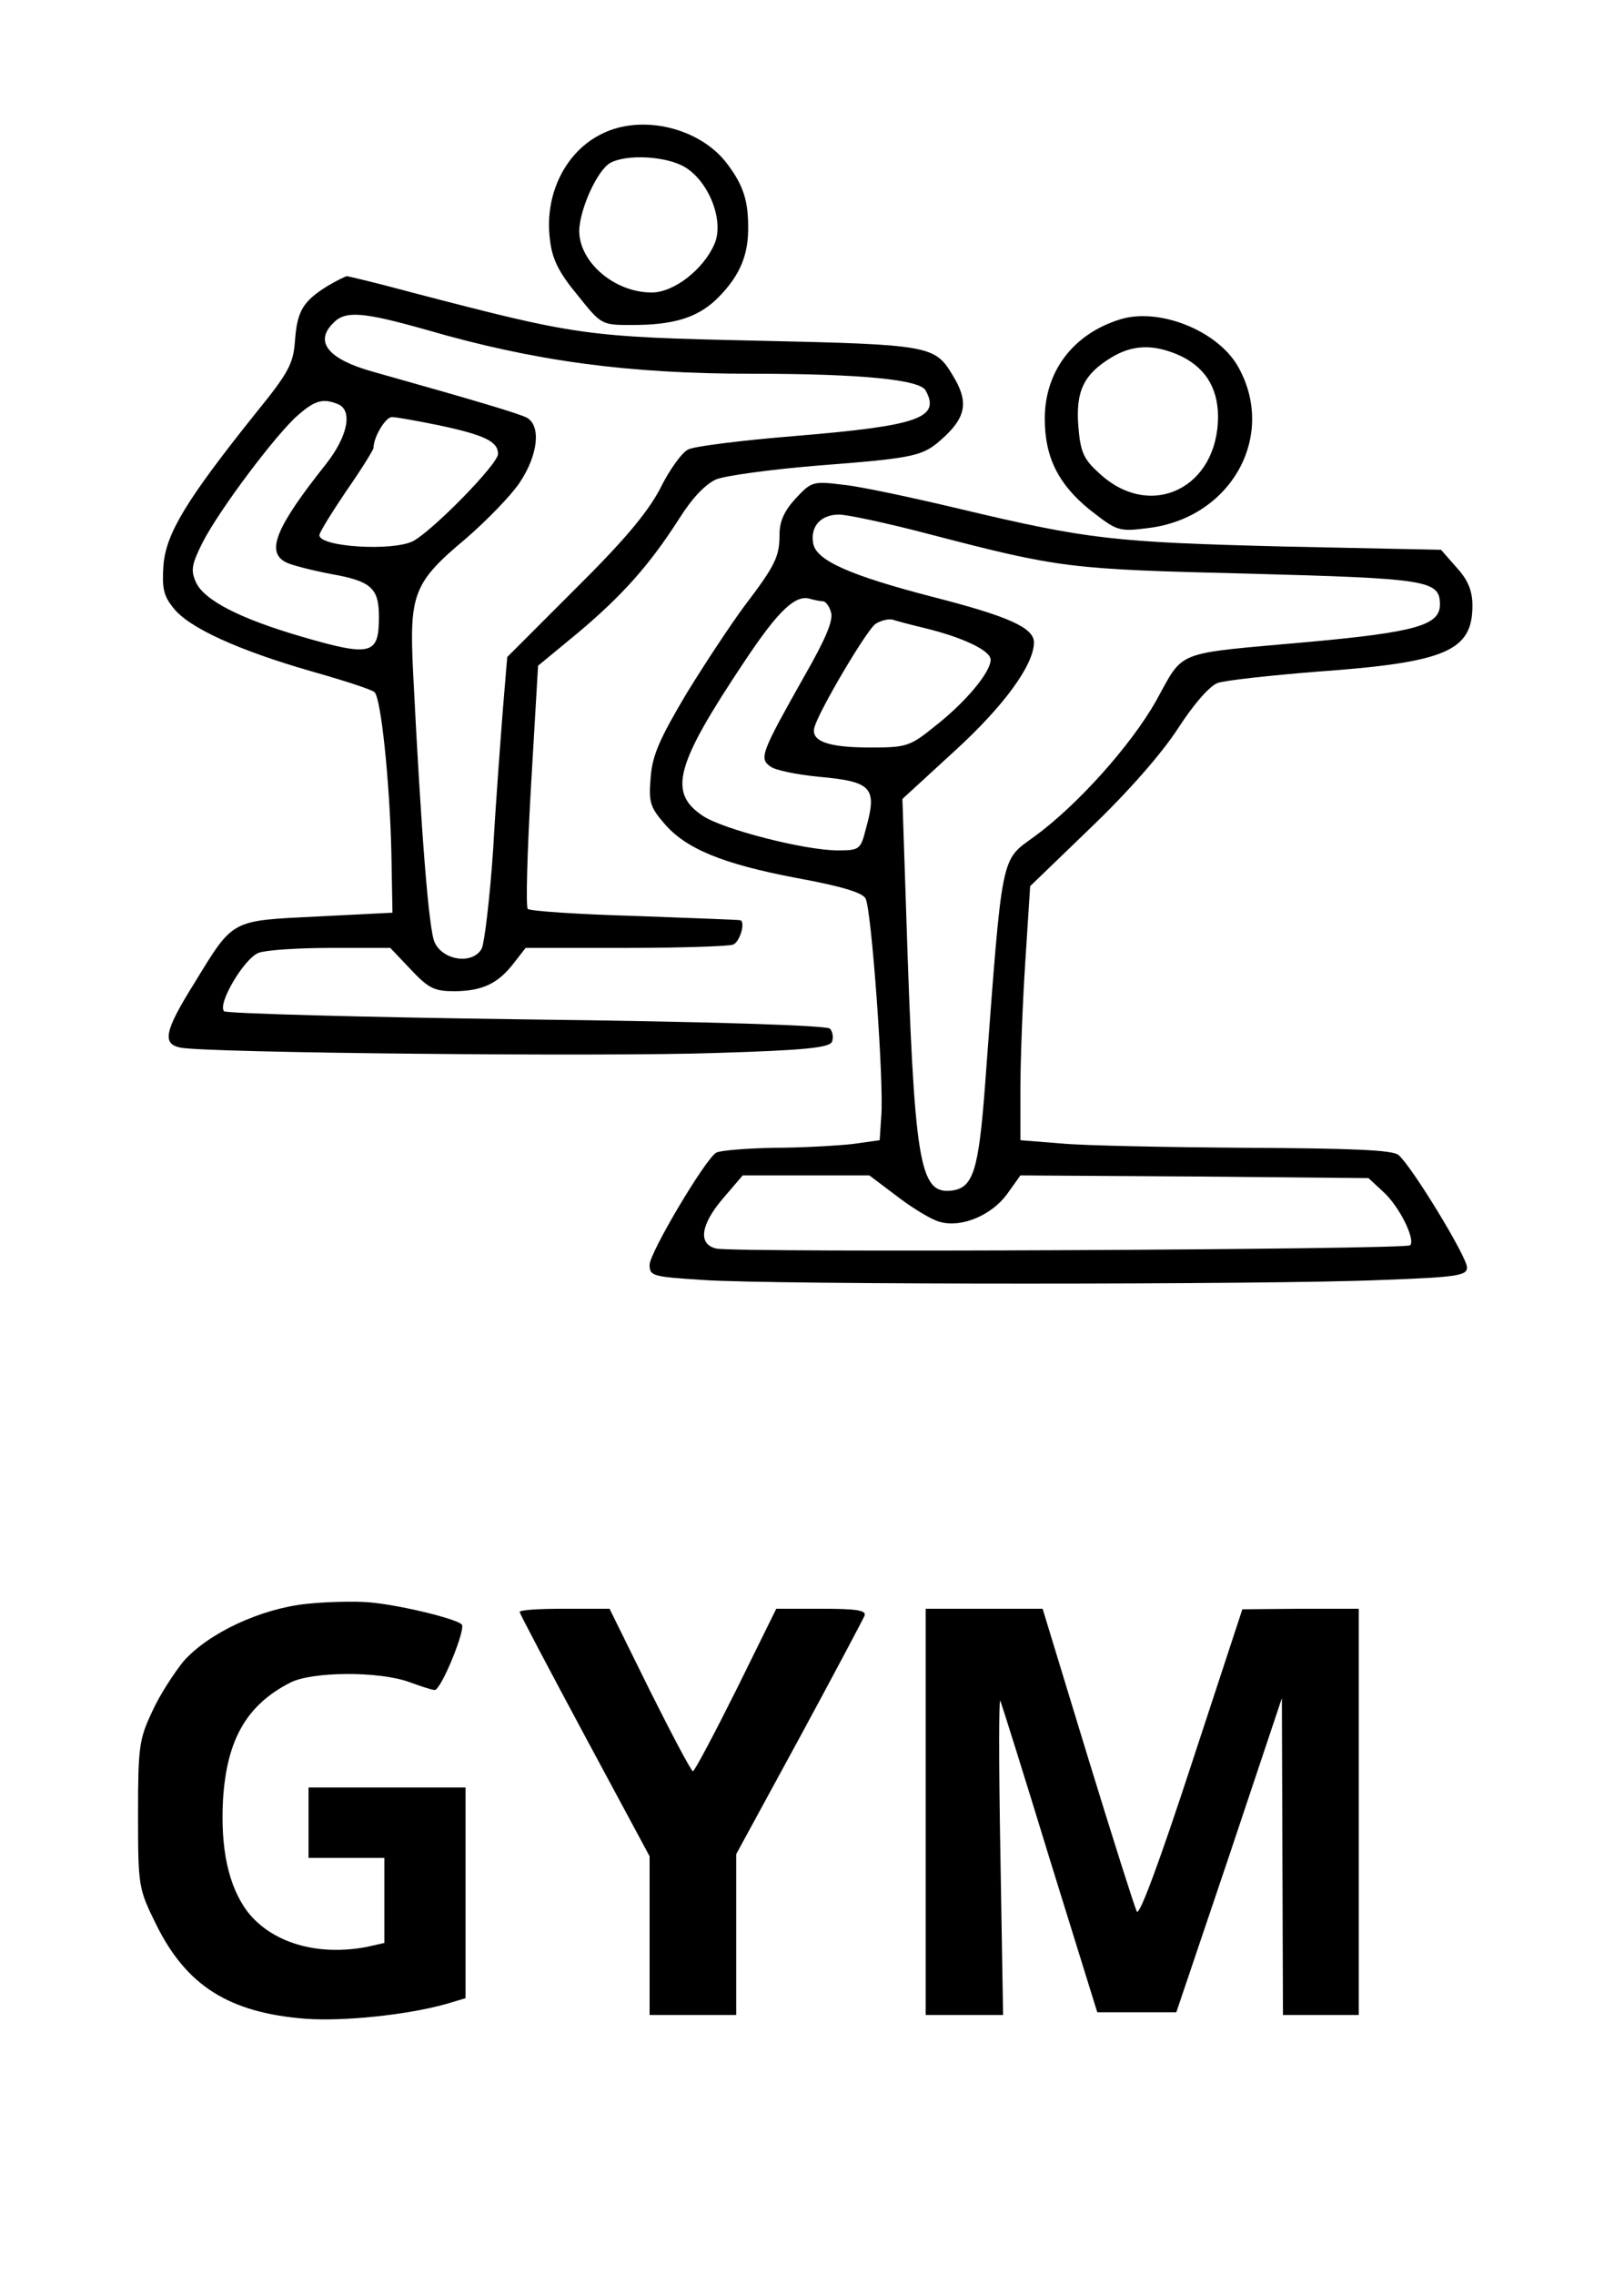 <?xml version="1.0" standalone="no"?>
<!DOCTYPE svg PUBLIC "-//W3C//DTD SVG 20010904//EN"
 "http://www.w3.org/TR/2001/REC-SVG-20010904/DTD/svg10.dtd">
<svg version="1.0" xmlns="http://www.w3.org/2000/svg"
 width="300pt" height="420pt" viewBox="0 0 300 420"
 preserveAspectRatio="xMidYMid meet">
<g transform="translate(0,420) scale(0.1,-0.1)"
fill="#000000" stroke="none">
<path d="M1112 3953 c-68 -33 -107 -113 -96 -196 4 -36 17 -61 51 -102 44 -55
44 -55 101 -55 75 0 119 13 155 47 40 39 58 76 59 126 1 55 -8 84 -39 125 -50
66 -157 92 -231 55z m154 -62 c44 -27 72 -99 54 -141 -20 -47 -75 -90 -116
-90 -69 0 -134 56 -134 114 1 40 33 111 57 125 30 17 105 13 139 -8z"/>
<path d="M605 3672 c-45 -28 -56 -46 -60 -100 -3 -43 -11 -59 -72 -134 -128
-160 -166 -222 -171 -281 -3 -42 0 -57 18 -79 28 -37 122 -79 254 -117 60 -17
113 -34 118 -39 12 -12 28 -166 31 -297 l2 -110 -139 -7 c-161 -8 -154 -4
-227 -123 -55 -88 -60 -112 -26 -119 46 -10 784 -17 988 -10 168 5 212 10 216
21 3 8 1 19 -4 24 -6 6 -221 13 -561 17 -303 4 -554 11 -558 15 -13 13 37 98
64 108 13 5 73 9 133 9 l110 0 38 -40 c33 -35 43 -40 82 -40 51 1 79 14 109
53 l21 27 184 0 c101 0 190 3 199 6 13 5 23 41 14 45 -2 1 -89 4 -195 8 -105
3 -194 9 -198 13 -4 3 -1 106 6 228 l13 221 74 61 c82 69 132 125 187 211 24
38 48 63 68 72 18 7 99 18 182 25 192 15 200 17 241 55 39 37 43 65 14 112
-33 55 -41 57 -360 64 -319 7 -332 9 -639 89 -63 17 -117 30 -120 30 -3 0 -19
-8 -36 -18z m183 -81 c200 -58 372 -81 602 -81 202 0 310 -11 320 -31 28 -51
-14 -65 -242 -84 -98 -8 -187 -19 -197 -25 -11 -5 -35 -38 -52 -73 -24 -45
-68 -97 -158 -186 l-124 -124 -8 -96 c-4 -53 -13 -169 -18 -259 -6 -89 -16
-172 -21 -183 -16 -30 -71 -23 -87 11 -11 23 -25 202 -40 501 -7 143 1 164 98
245 38 33 83 79 99 103 34 51 40 105 13 120 -16 8 -93 31 -285 85 -82 23 -108
55 -72 90 22 23 55 20 172 -13z m-164 -137 c28 -11 19 -59 -22 -111 -93 -117
-111 -162 -74 -181 9 -5 48 -15 85 -22 73 -13 87 -26 87 -79 0 -70 -14 -74
-144 -36 -113 33 -179 67 -194 100 -10 22 -8 33 12 73 31 61 138 203 177 236
31 27 46 31 73 20z m186 -39 c85 -18 110 -30 110 -53 0 -19 -121 -142 -157
-161 -37 -19 -173 -11 -173 11 0 5 23 42 50 82 28 40 50 76 50 79 0 20 22 57
34 57 8 0 47 -7 86 -15z"/>
<path d="M2068 3610 c-86 -27 -138 -96 -138 -183 0 -71 25 -121 83 -168 50
-39 53 -41 107 -34 155 18 240 172 166 300 -39 66 -147 108 -218 85z m106 -64
c50 -21 76 -60 76 -115 0 -132 -124 -192 -218 -106 -30 27 -36 39 -40 88 -5
65 10 96 61 127 38 23 75 25 121 6z"/>
<path d="M1470 3280 c-21 -23 -30 -42 -30 -67 0 -41 -8 -57 -65 -132 -23 -31
-71 -103 -106 -160 -50 -84 -64 -115 -67 -156 -4 -45 -1 -55 24 -84 40 -48
109 -76 246 -102 82 -15 122 -27 127 -38 11 -20 34 -339 29 -401 l-3 -45 -50
-7 c-27 -3 -93 -7 -145 -7 -52 -1 -100 -5 -107 -9 -21 -13 -123 -185 -123
-207 0 -21 6 -22 98 -28 127 -9 1051 -9 1255 0 138 5 157 8 157 23 0 20 -104
190 -127 208 -12 9 -87 12 -282 13 -146 1 -300 4 -341 8 l-75 6 0 95 c0 52 4
158 9 234 l9 140 112 108 c70 67 131 137 161 183 29 45 58 78 73 84 14 5 97
14 184 21 238 17 287 38 287 122 0 27 -8 47 -29 70 l-29 33 -289 6 c-316 8
-362 13 -598 69 -88 21 -186 42 -217 45 -56 7 -59 6 -88 -25z m246 -66 c242
-63 259 -65 589 -73 332 -9 355 -12 355 -57 0 -38 -44 -51 -241 -69 -254 -23
-230 -13 -284 -110 -46 -81 -145 -192 -225 -250 -62 -45 -58 -26 -90 -454 -12
-162 -22 -194 -62 -199 -60 -7 -69 49 -84 513 l-7 210 97 89 c91 83 146 159
146 200 0 27 -47 48 -183 83 -159 41 -221 69 -225 101 -5 31 15 52 48 52 15 0
90 -16 166 -36z m-196 -124 c5 0 12 -9 15 -20 5 -15 -10 -50 -49 -118 -80
-142 -84 -152 -63 -167 9 -7 49 -15 89 -19 100 -9 109 -20 87 -98 -9 -36 -12
-38 -51 -38 -61 0 -213 39 -250 64 -64 43 -51 93 78 286 62 93 94 124 122 114
8 -2 17 -4 22 -4z m190 -50 c69 -17 120 -41 120 -58 0 -23 -46 -78 -102 -122
-47 -38 -53 -40 -120 -40 -80 0 -112 12 -103 39 11 34 95 176 112 189 9 6 24
10 32 8 9 -3 36 -10 61 -16z m-51 -1050 c29 -22 64 -43 78 -46 40 -11 95 13
123 51 l25 35 322 -2 321 -3 27 -25 c30 -27 60 -88 50 -99 -8 -8 -1251 -14
-1282 -6 -34 8 -29 44 13 93 l36 42 117 0 117 0 53 -40z"/>
<path d="M566 1239 c-85 -9 -181 -54 -227 -106 -17 -21 -44 -62 -58 -93 -24
-51 -26 -65 -26 -190 0 -133 1 -137 33 -202 56 -114 135 -164 277 -175 70 -5
186 7 258 27 l37 11 0 194 0 195 -145 0 -145 0 0 -65 0 -65 70 0 70 0 0 -79 0
-78 -31 -7 c-92 -18 -177 7 -222 65 -35 47 -50 116 -45 207 7 111 44 175 125
216 40 20 162 21 218 1 22 -8 43 -15 48 -15 12 0 58 113 50 121 -11 11 -119
37 -173 41 -25 2 -76 1 -114 -3z"/>
<path d="M960 1224 c0 -3 54 -105 120 -228 l120 -223 0 -146 0 -147 80 0 80 0
0 148 0 149 116 213 c64 118 118 220 121 227 4 10 -14 13 -79 13 l-84 0 -74
-150 c-41 -82 -77 -150 -80 -150 -3 0 -39 68 -80 150 l-74 150 -83 0 c-46 0
-83 -2 -83 -6z"/>
<path d="M1710 855 l0 -375 71 0 72 0 -5 298 c-3 163 -3 290 0 282 3 -8 45
-141 92 -295 l87 -280 73 0 73 0 98 290 97 290 1 -292 1 -293 70 0 70 0 0 375
0 375 -107 0 -108 -1 -94 -286 c-57 -174 -96 -281 -101 -272 -4 8 -45 137 -91
287 l-83 272 -108 0 -108 0 0 -375z"/>
</g>
</svg>
